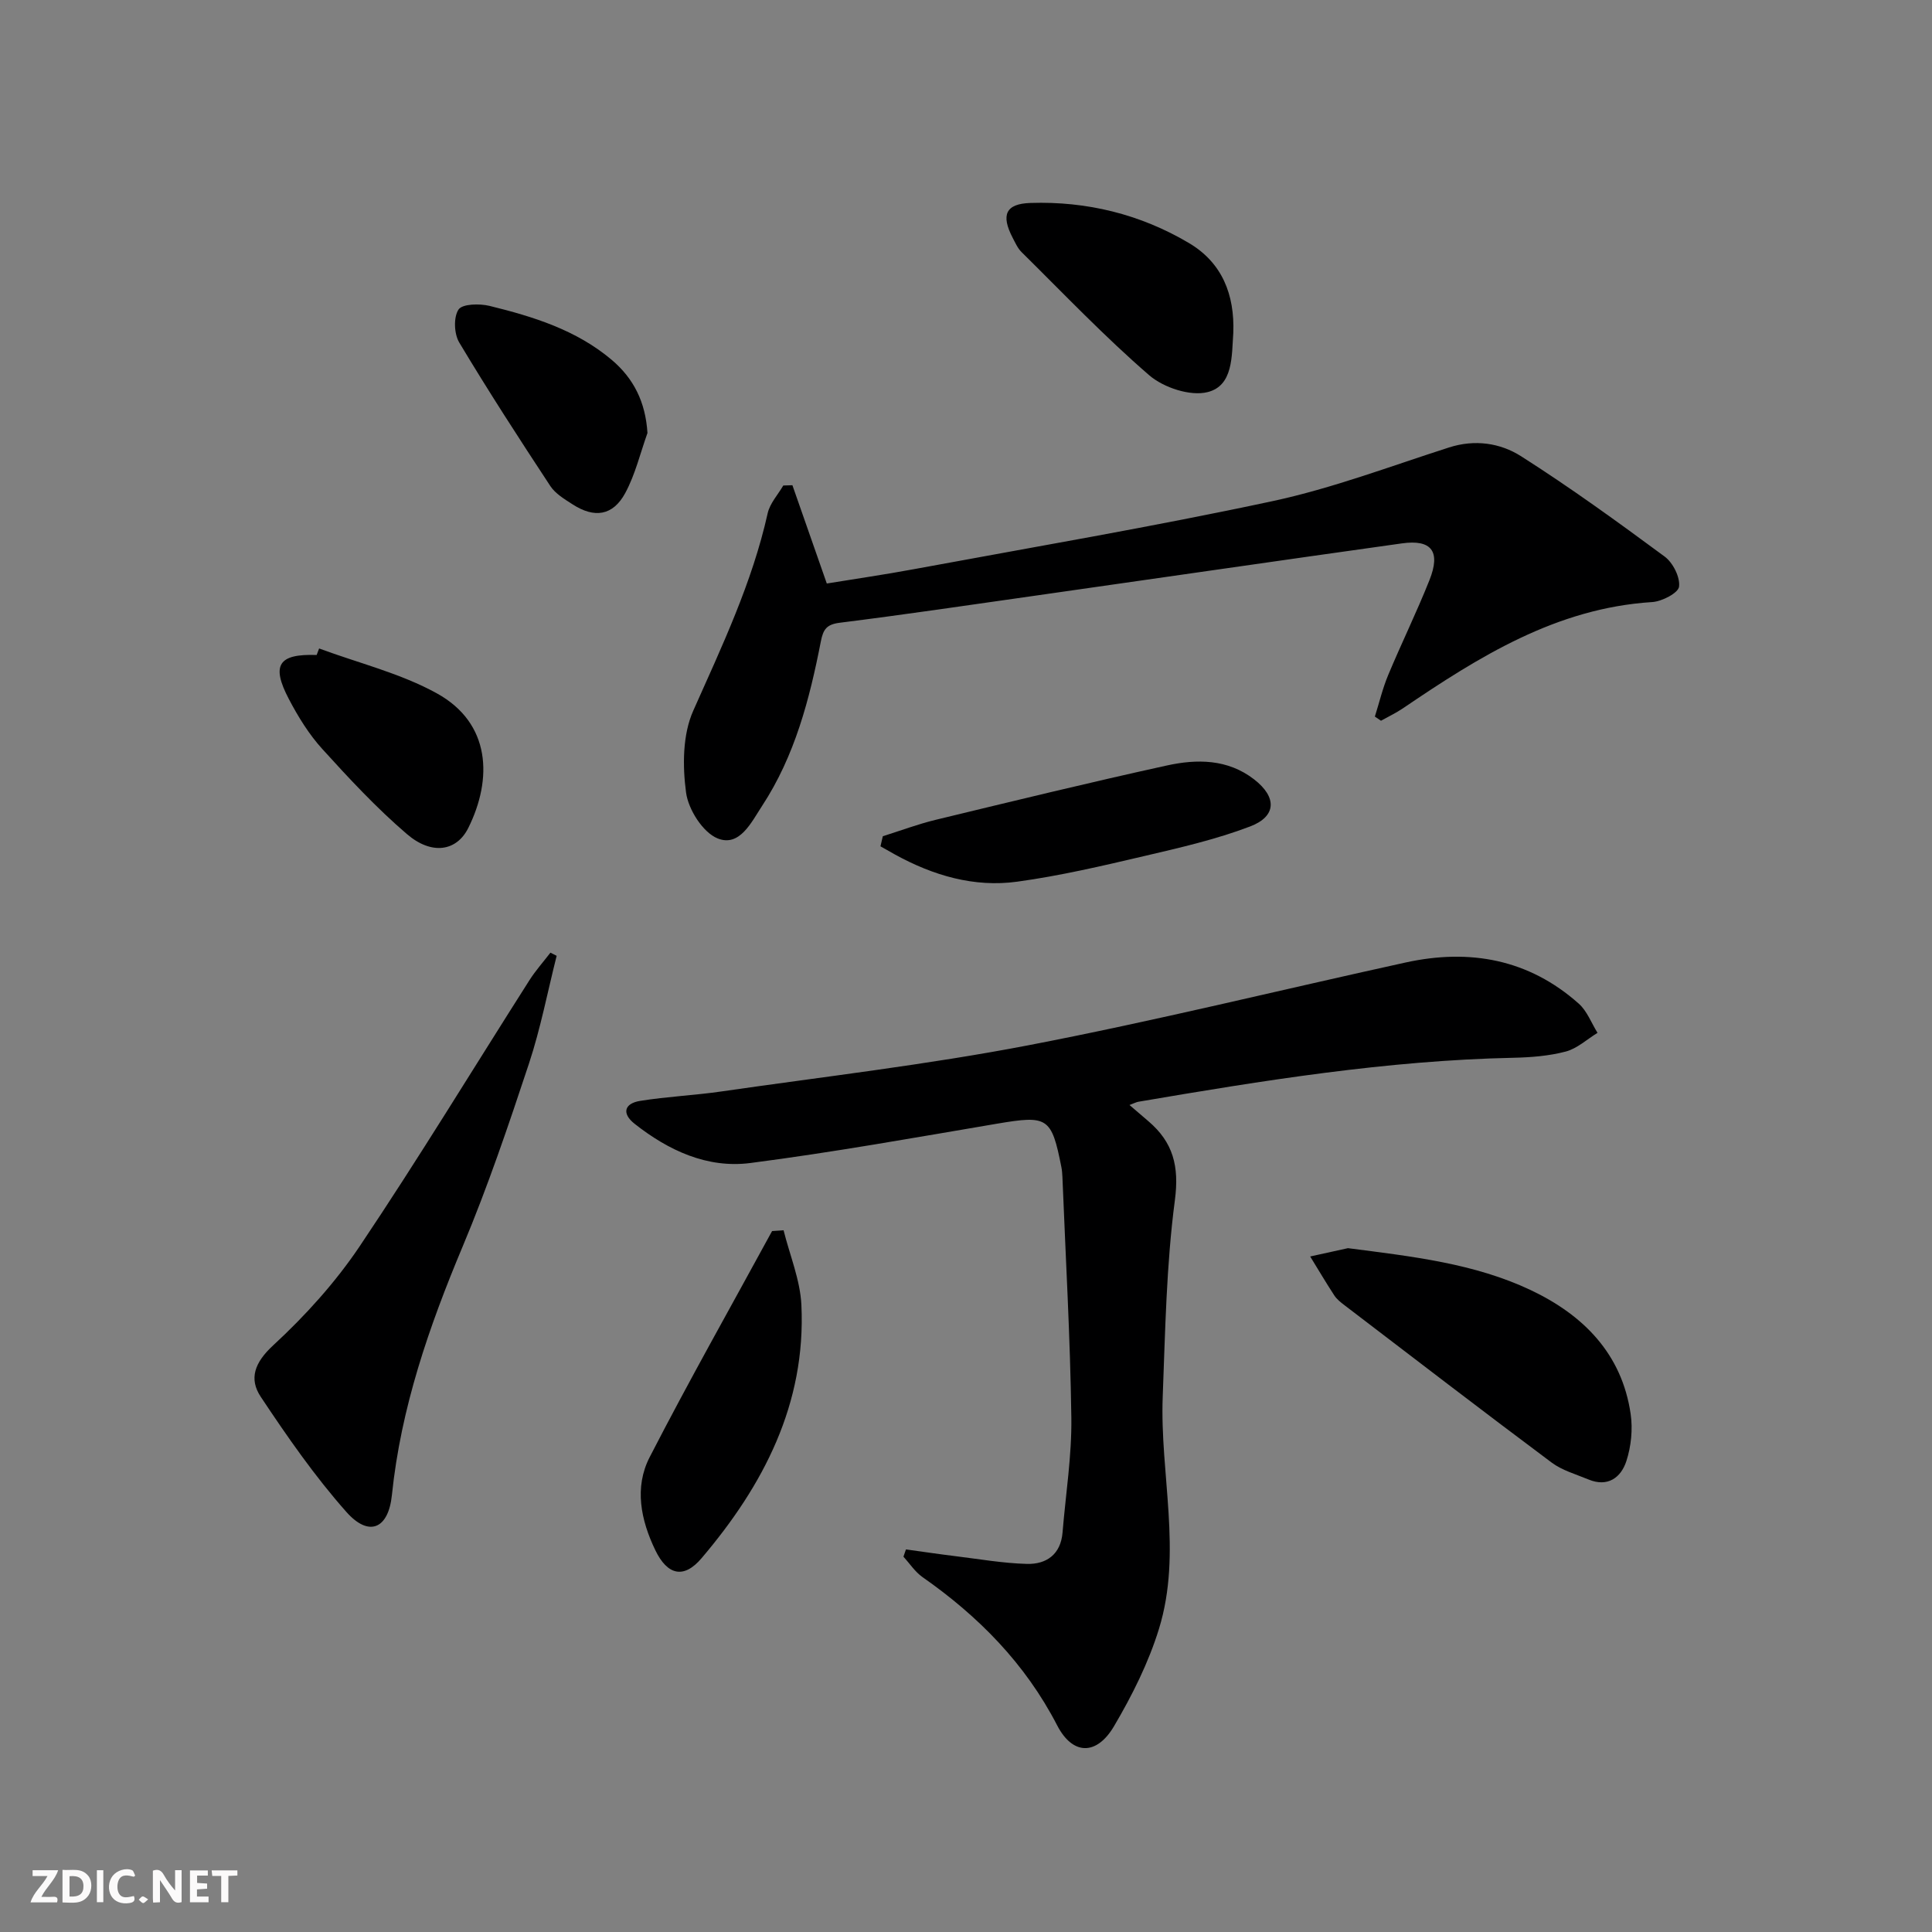 <svg enable-background="new 0 0 400 400" viewBox="0 0 400 400" xmlns="http://www.w3.org/2000/svg"><rect x="0" y="0" width="400" height="400" fill="#808080" stroke="none"/><path d="m37.59 393.81c-.92.31-1.52.05-2-.78-.7-1.2-1.52-2.34-2.47-3.78v4.59c-.55.03-.95.05-1.41.07-.03-.37-.06-.64-.06-.91 0-1.91 0-3.81 0-5.7 1.13-.41 1.77-.03 2.29.91.62 1.11 1.38 2.14 2.31 3.19v-4.2h1.35v6.61z" fill="#fbfafa"/><path d="m12.94 393.88v-6.75c1.9.19 3.93-.54 5.37 1.29.8 1.01.78 2.88.03 3.97-1.37 1.97-3.4 1.51-5.4 1.49m1.45-1.22c2.04.12 2.92-.58 2.89-2.21-.03-1.51-.98-2.19-2.89-2z" fill="#fbfafa"/><path d="m11.81 393.87h-5.49c.68-2.18 2.47-3.48 3.51-5.45h-3.08v-1.21h5.29c-.71 2.13-2.44 3.48-3.47 5.51.86 0 1.63.04 2.39-.01.79-.05 1.14.21.85 1.16" fill="#fbfafa"/><path d="m39.33 393.86v-6.61h3.7v1.07h-2.22v1.52c.68.04 1.34.09 2.07.13v1.07c-.72.05-1.38.09-2.1.14v1.48h2.4v1.19h-3.85z" fill="#fbfafa"/><path d="m27.71 388.56c-1.15-.3-2.46-.61-3.1.64-.37.73-.41 1.93-.06 2.67.63 1.35 1.99.93 3.17.68.35.94-.01 1.32-.93 1.46-1.62.25-3.05-.27-3.76-1.48-.73-1.25-.6-3.03.31-4.17.88-1.11 2.71-1.7 4-1.16.32.13.44.74.65 1.12-.1.08-.19.16-.28.24" fill="#fbfafa"/><path d="m49.15 387.24v1.07c-.59.02-1.17.05-1.87.08v5.44h-1.48v-5.44h-1.85c-.05-.4-.08-.73-.13-1.15z" fill="#fbfafa"/><path d="m20.06 387.21h1.33v6.62h-1.33z" fill="#fbfafa"/><path d="m30.68 393.25c-.49.38-.8.79-1.05.76-.32-.05-.6-.45-.9-.7.26-.24.51-.64.8-.67.29-.04.62.3 1.15.61" fill="#fbfafa"/><g fill="#000001"><path d="m233.85 228.78c1.53 1.31 2.73 2.34 3.93 3.37 5.1 4.35 6.39 9.3 5.47 16.31-1.77 13.43-2 27.08-2.52 40.65-.62 16.04 4.1 32.25-.77 48.1-2.16 7.03-5.57 13.83-9.32 20.19-3.61 6.12-8.57 6.01-11.77-.19-6.61-12.79-16.27-22.57-27.89-30.7-1.54-1.08-2.63-2.79-3.93-4.22.17-.5.35-1 .52-1.5 3.42.47 6.84.98 10.26 1.4 4.93.6 9.85 1.47 14.79 1.6 4.05.1 7-1.98 7.37-6.51.65-7.94 1.93-15.88 1.82-23.81-.23-16.62-1.19-33.22-1.85-49.83-.03-.66-.08-1.33-.21-1.99-2.04-10.36-2.84-10.77-13.28-9.01-17.01 2.88-34.01 5.94-51.12 8.15-8.91 1.15-16.95-2.59-23.96-8.12-2.73-2.15-2.11-4.22 1.13-4.74 5.56-.9 11.22-1.14 16.8-1.95 21.19-3.06 42.5-5.52 63.5-9.55 26.21-5.03 52.14-11.45 78.22-17.16 13.26-2.9 25.47-.69 35.83 8.53 1.72 1.53 2.61 4 3.88 6.04-2.18 1.33-4.2 3.24-6.57 3.87-3.49.92-7.22 1.21-10.86 1.29-26.16.55-51.89 4.72-77.6 9.1-.45.07-.86.3-1.87.68z"/><path d="m284.65 148.36c.91-2.87 1.6-5.83 2.76-8.6 2.75-6.59 5.9-13.01 8.54-19.64 2.37-5.95.46-8.48-5.69-7.62-25.65 3.59-51.28 7.32-76.92 10.97-13.15 1.87-26.28 3.81-39.46 5.46-2.75.34-3.45 1.37-3.94 3.91-2.33 11.93-5.38 23.67-12.15 34-2.22 3.38-4.65 8.57-9.2 6.75-3.07-1.23-6.08-5.99-6.55-9.51-.74-5.52-.72-11.97 1.48-16.91 5.95-13.37 12.21-26.52 15.42-40.91.46-2.05 2.12-3.83 3.23-5.74.63-.02 1.26-.04 1.89-.06 2.3 6.58 4.6 13.15 7.12 20.35 5.74-.94 11.89-1.83 17.99-2.96 24.78-4.59 49.64-8.81 74.27-14.09 12.41-2.66 24.43-7.23 36.57-11.12 5.35-1.72 10.6-.92 14.9 1.81 10.2 6.49 20.02 13.6 29.75 20.79 1.71 1.27 3.21 4.25 2.97 6.22-.16 1.31-3.53 3.06-5.55 3.19-19.85 1.25-35.85 11.3-51.62 22-1.43.97-3.02 1.72-4.54 2.57-.42-.3-.84-.58-1.27-.86z"/><path d="m115.25 197.89c-1.88 7.45-3.33 15.05-5.74 22.33-4.22 12.74-8.53 25.49-13.72 37.85-6.97 16.61-12.79 33.4-14.65 51.46-.73 7.08-4.79 8.73-9.42 3.51-6.55-7.38-12.25-15.6-17.73-23.84-2.49-3.75-1.29-7.1 2.58-10.67 6.65-6.14 12.89-13.04 17.93-20.55 12.12-18.06 23.42-36.67 35.11-55.03 1.28-2.01 2.89-3.81 4.35-5.71.43.23.86.44 1.29.65z"/><path d="m279.08 258.42c13.41 1.73 26.18 3.16 37.86 8.69 10.84 5.14 18.85 13.14 20.67 25.64.46 3.17.1 6.72-.89 9.76-1.11 3.4-3.85 5.46-7.84 3.8-2.59-1.08-5.45-1.87-7.64-3.51-14.37-10.73-28.59-21.66-42.84-32.54-.79-.6-1.62-1.25-2.15-2.06-1.73-2.64-3.33-5.37-4.99-8.06 2.79-.62 5.6-1.24 7.82-1.72z"/><path d="m162.23 254.71c1.28 5.16 3.44 10.27 3.69 15.47.97 20.45-7.85 37.36-20.68 52.44-3.7 4.36-7.08 3.47-9.56-1.66-3.02-6.26-4.39-13.01-1.18-19.26 8.12-15.78 16.86-31.23 25.35-46.82.8-.05 1.59-.11 2.38-.17z"/><path d="m182.78 173.13c3.64-1.14 7.22-2.49 10.92-3.39 15.93-3.85 31.87-7.74 47.87-11.25 6.22-1.37 12.61-1.37 18.08 2.87 4.73 3.66 4.69 7.65-.83 9.75-7.07 2.69-14.54 4.4-21.93 6.13-8.7 2.04-17.44 4.09-26.28 5.3-8.94 1.23-17.41-1.28-25.29-5.61-1.02-.56-2.02-1.14-3.03-1.71.17-.69.33-1.39.49-2.09z"/><path d="m255.34 68.92c-.34 4.8.01 10.92-5.31 12.26-3.59.91-9.13-.93-12.1-3.49-9.25-7.99-17.72-16.9-26.44-25.51-.8-.79-1.29-1.93-1.83-2.95-2.45-4.72-1.48-7.05 3.7-7.21 11.65-.38 22.71 2.33 32.75 8.27 6.95 4.09 9.53 10.75 9.23 18.63z"/><path d="m134.05 89.65c-1.49 4.16-2.52 8.58-4.6 12.43-2.55 4.71-6.38 5.27-10.92 2.33-1.66-1.07-3.54-2.19-4.59-3.78-6.45-9.8-12.84-19.66-18.86-29.72-1.07-1.78-1.21-5.22-.15-6.82.79-1.19 4.36-1.26 6.42-.76 9.05 2.22 17.96 4.98 25.28 11.16 4.59 3.88 7.02 8.77 7.42 15.16z"/><path d="m66.07 134.26c8.17 3.03 16.85 5.13 24.39 9.3 11.19 6.18 11.53 17.73 6.5 27.85-2.42 4.87-7.59 5.67-12.71 1.28-6.28-5.38-11.97-11.5-17.54-17.64-2.76-3.04-4.99-6.67-6.91-10.33-3.71-7.07-2.12-9.38 5.76-9.11.18-.46.35-.9.51-1.35z"/></g></svg>
